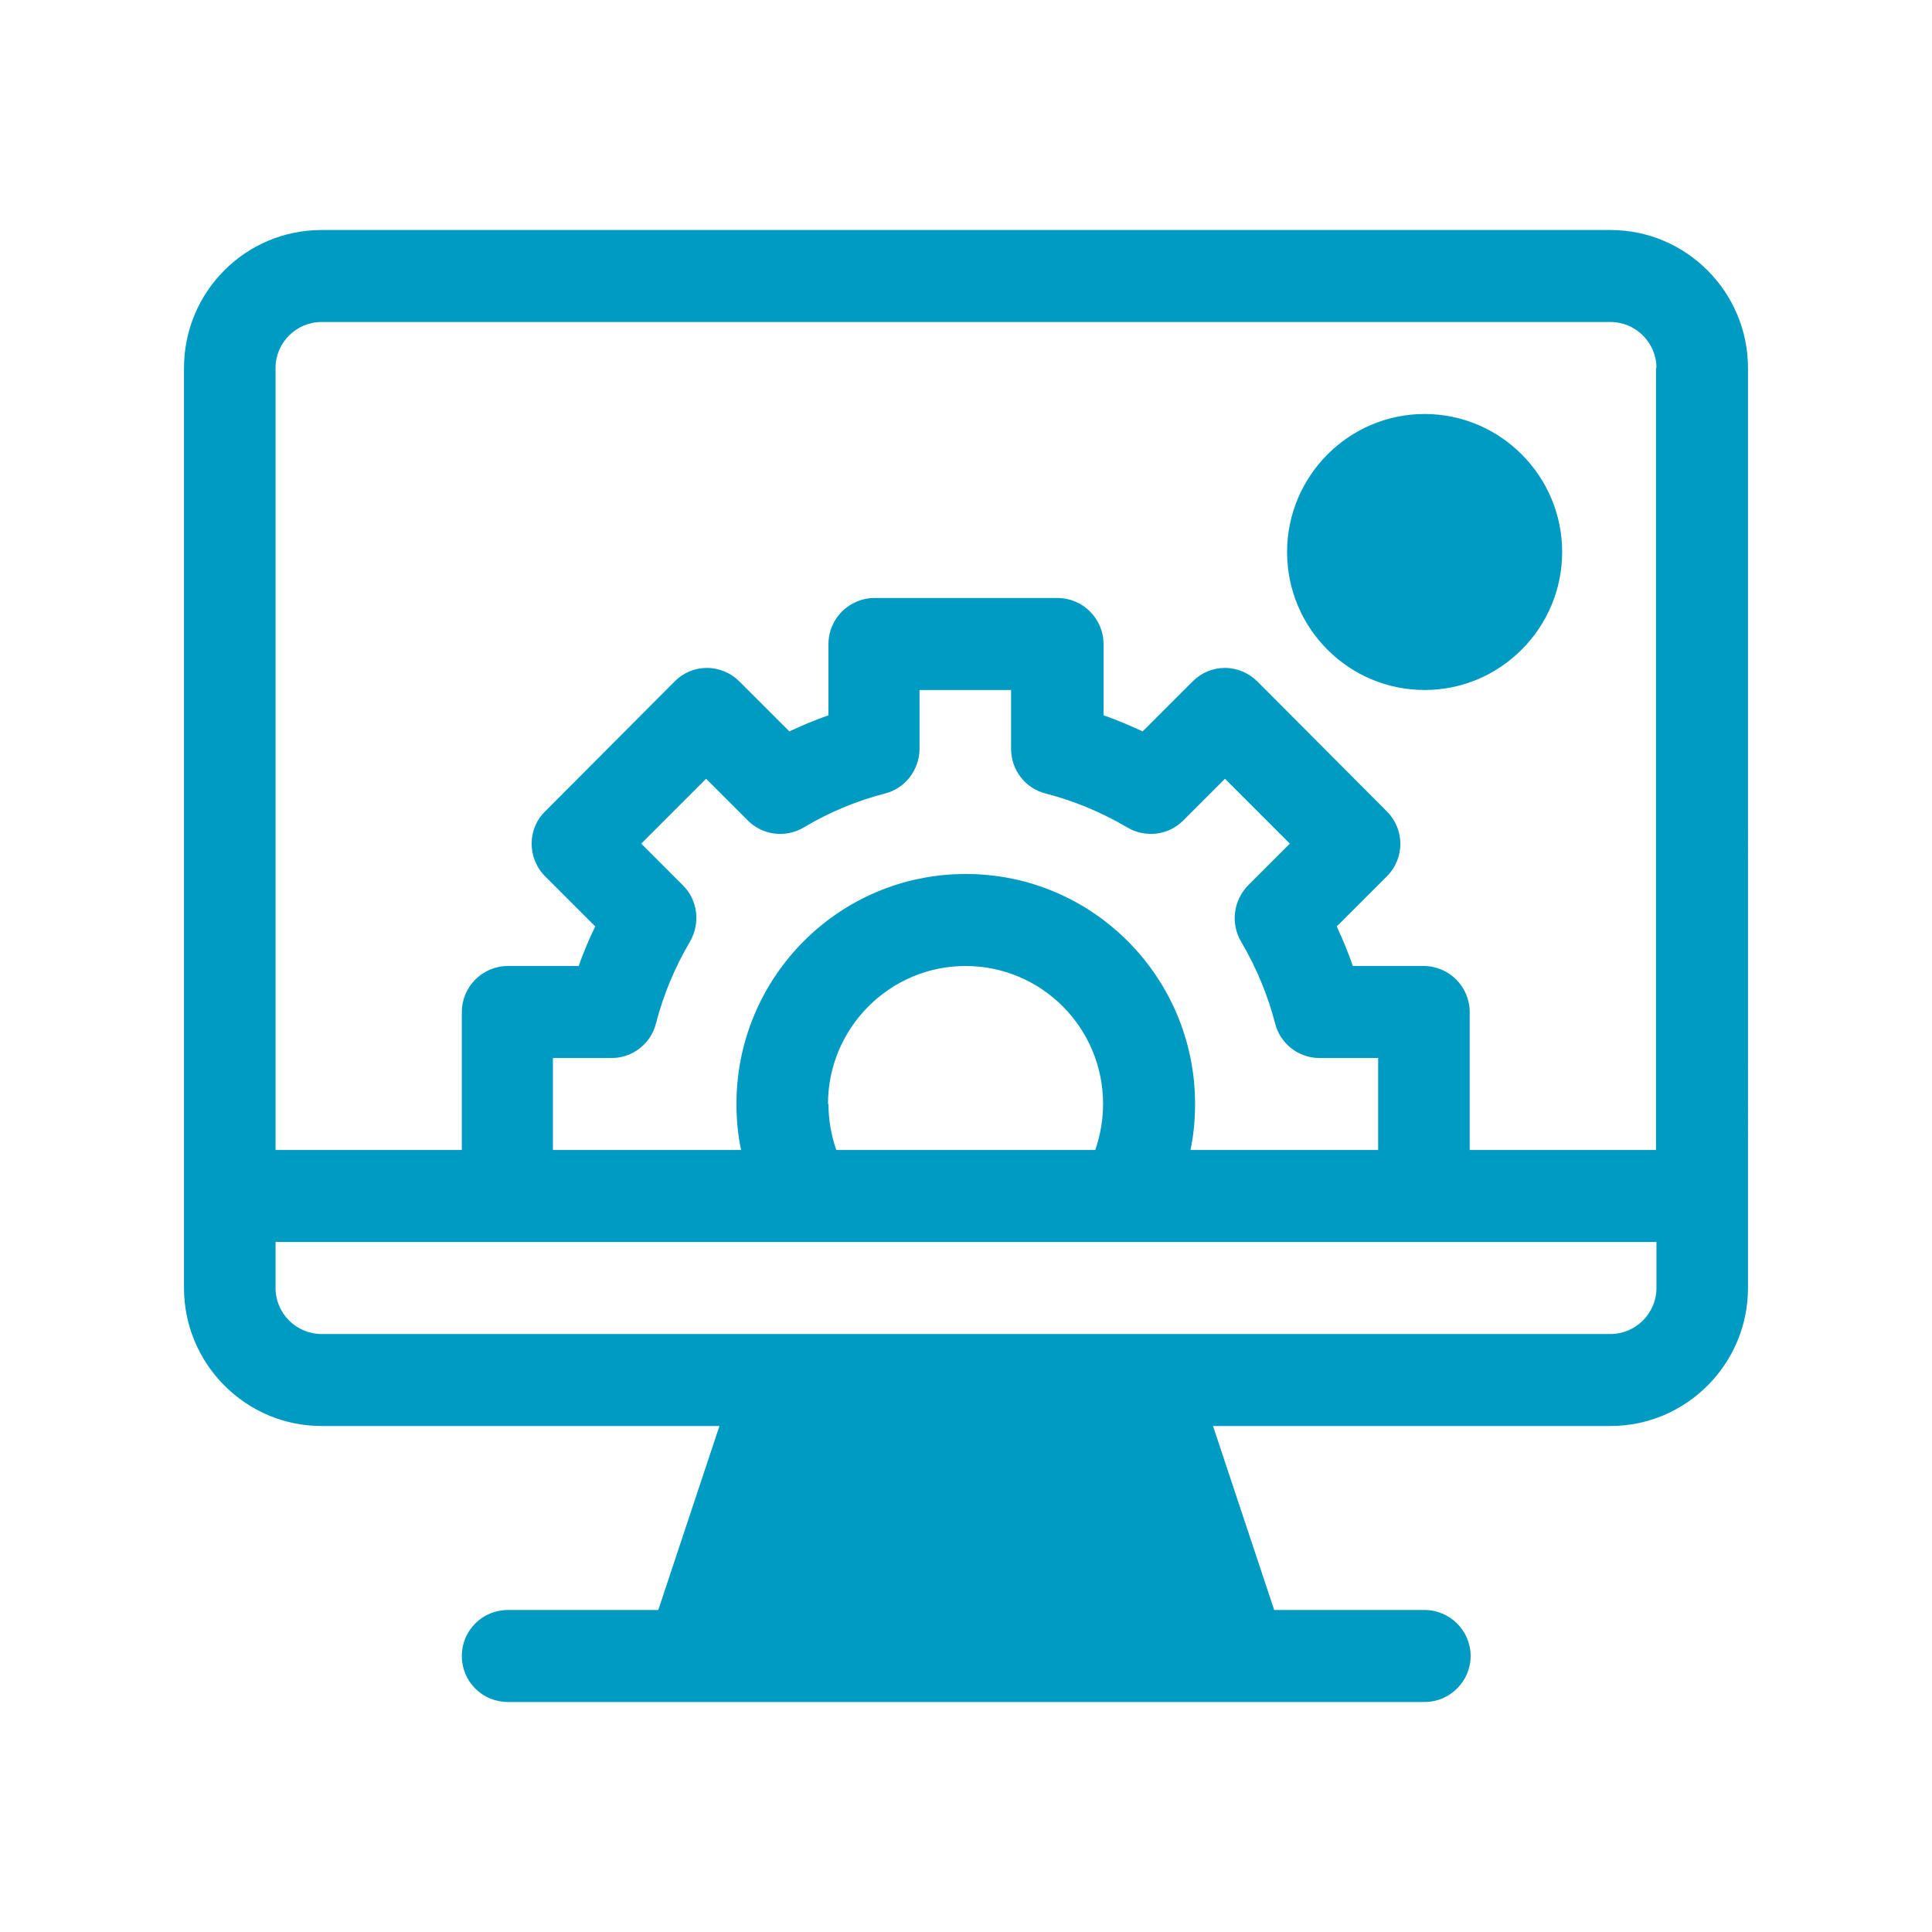 <?xml version="1.0" encoding="UTF-8"?><svg id="a" xmlns="http://www.w3.org/2000/svg" width="42" height="42" viewBox="0 0 42 42"><rect width="42" height="42" style="fill:none;"/><path d="M35.01,31h-8.64l1.33,4h3.27c.55,0,1,.45,1,1s-.45,1-1,1H11.04c-.55,0-1-.44-1-1s.45-1,1-1h3.27l1.33-4H6.99c-1.65,0-2.99-1.35-2.99-3V8c0-1.66,1.34-3,2.99-3h28.02c1.65,0,2.99,1.35,2.99,3V28c0,1.65-1.34,3-2.99,3Zm1-23c0-.55-.45-1-1-1H6.99c-.55,0-1,.45-1,1V25h4.05v-3c0-.55,.45-1,1-1h1.54c.1-.29,.22-.57,.36-.86l-1.09-1.09c-.39-.39-.39-1.03,0-1.41l2.82-2.83c.19-.19,.44-.29,.7-.29s.52,.11,.7,.29l1.09,1.09c.28-.13,.56-.25,.85-.35v-1.55c0-.55,.45-1,1-1h3.98c.55,0,1,.45,1,1v1.55c.29,.1,.57,.22,.85,.35l1.09-1.09c.19-.19,.44-.29,.7-.29s.52,.11,.7,.29l2.82,2.83c.39,.39,.39,1.02,0,1.41l-1.09,1.09c.13,.28,.25,.57,.35,.86h1.54c.55,0,1,.45,1,1v3h4.05V8Zm-15.01,11c2.75,0,4.98,2.24,4.98,5,0,.34-.03,.67-.1,1h4.08v-2h-1.28c-.45,0-.85-.31-.96-.75-.16-.62-.41-1.22-.74-1.78-.23-.39-.17-.89,.15-1.22l.91-.91-1.41-1.41-.91,.91c-.32,.32-.82,.38-1.21,.15-.56-.33-1.16-.58-1.78-.74-.44-.11-.75-.51-.75-.97v-1.28h-1.99v1.28c0,.45-.31,.86-.75,.97-.62,.16-1.22,.41-1.77,.74-.39,.23-.89,.17-1.21-.15l-.91-.91-1.41,1.41,.91,.91c.32,.32,.38,.82,.15,1.22-.33,.56-.58,1.16-.74,1.78-.11,.44-.51,.75-.96,.75h-1.28v2h4.09c-.07-.33-.1-.67-.1-1,0-2.76,2.23-5,4.98-5Zm-2.99,5c0,.34,.06,.68,.17,1h5.63c.11-.32,.17-.66,.17-1,0-1.66-1.34-3-2.99-3s-2.99,1.35-2.99,3Zm18,3H5.99v1c0,.55,.45,1,1,1h28.02c.55,0,1-.45,1-1v-1Zm-8.03-15c0-1.65,1.34-3,2.99-3s2.99,1.35,2.99,3-1.34,3-2.99,3-2.99-1.34-2.99-3Z" style="fill:#009bc3; fill-rule:evenodd;"/></svg>